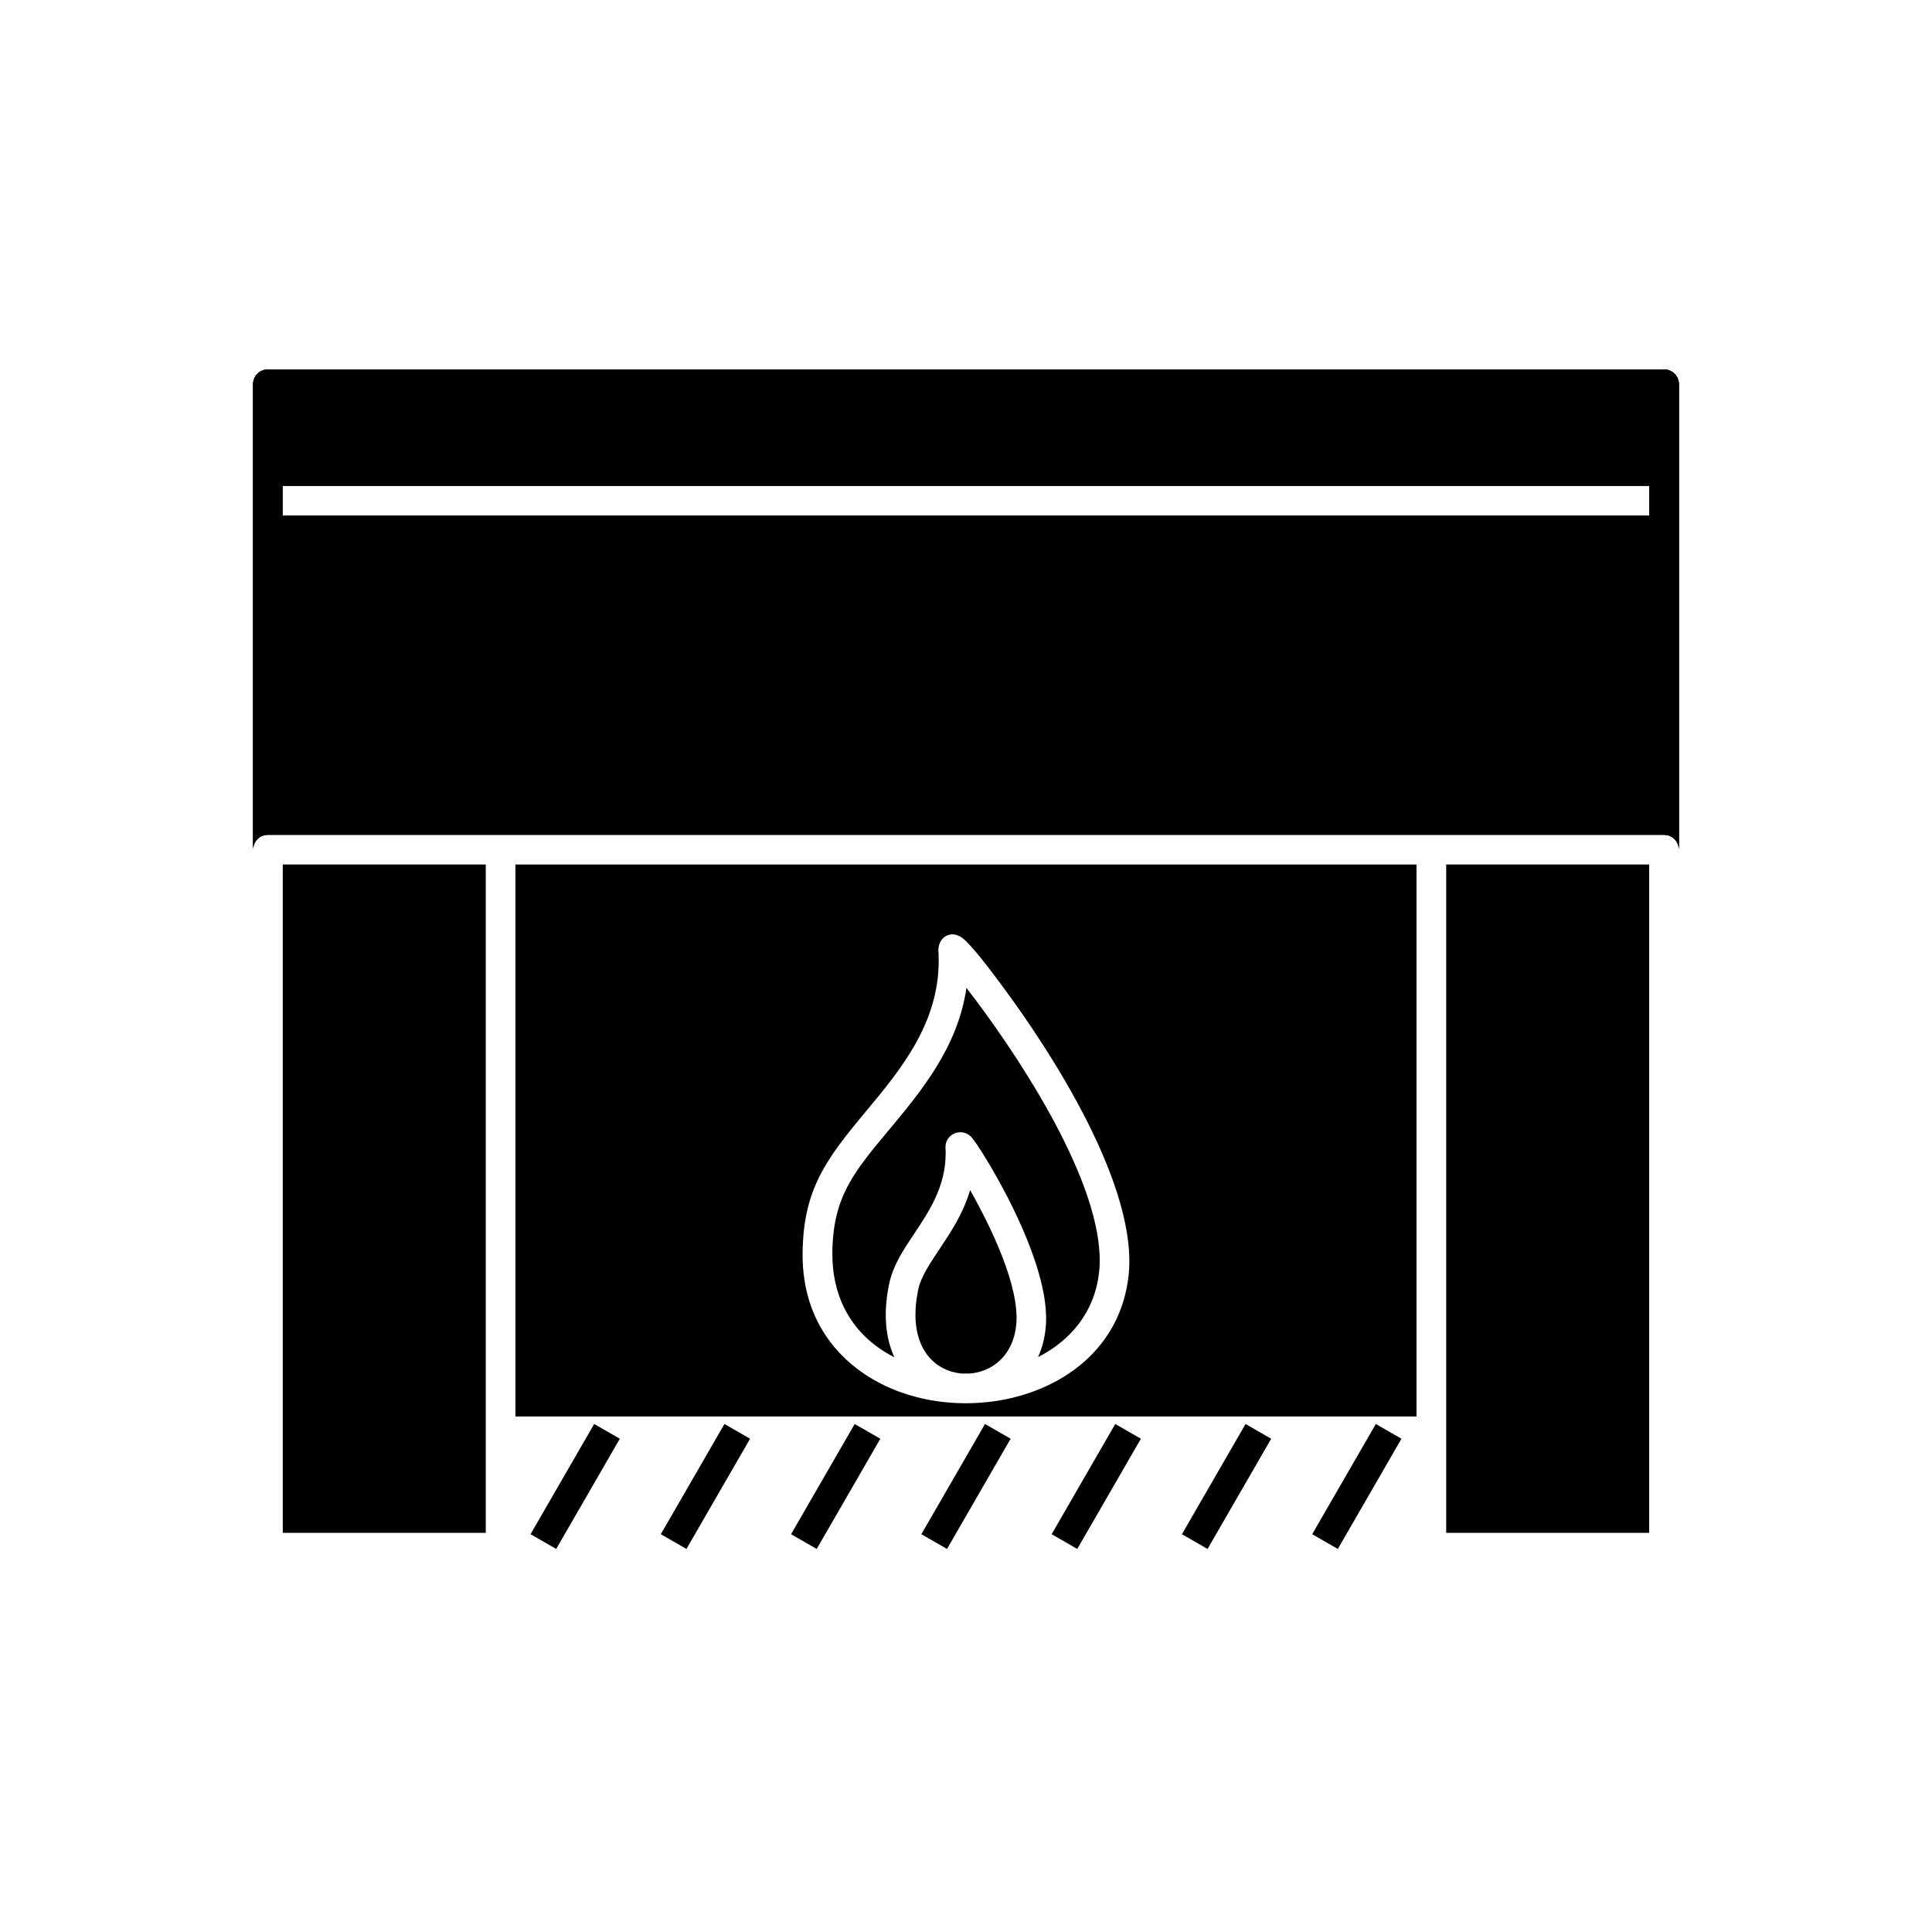 <?xml version="1.0" encoding="UTF-8"?>
<!-- Uploaded to: SVG Repo, www.svgrepo.com, Generator: SVG Repo Mixer Tools -->
<svg fill="#000000" width="800px" height="800px" version="1.1" viewBox="144 144 512 512" xmlns="http://www.w3.org/2000/svg">
 <g>
  <path d="m308.26 525.28-16.863 29.207-6.797-3.906 16.863-29.207z"/>
  <path d="m342.78 525.28-16.863 29.207-6.797-3.906 16.863-29.207z"/>
  <path d="m377.3 525.28-16.863 29.207-6.797-3.906 16.863-29.207z"/>
  <path d="m411.83 525.28-16.863 29.207-6.797-3.906 16.863-29.207z"/>
  <path d="m446.35 525.28-16.863 29.207-6.793-3.906 16.859-29.207z"/>
  <path d="m480.88 525.28-16.863 29.207-6.793-3.906 16.859-29.207z"/>
  <path d="m515.4 525.28-16.863 29.207-6.793-3.906 16.863-29.207z"/>
  <path d="m215 272.73h369.98v7.871h-369.98zm61.664 92.496h308.32c2.172 0 3.938 1.762 3.938 3.938v-123.33c0-2.172-1.762-3.938-3.938-3.938h-369.98c-2.172 0-3.938 1.762-3.938 3.938v123.33c0-2.172 1.762-3.938 3.938-3.938z" fill-rule="evenodd"/>
  <path d="m519.39 373.1h-238.79v146.29h238.79zm-126.68 23.426c-0.418-3.969 2.996-6.168 6.055-4.144 2.543 1.68 8.434 9.691 10.32 12.215 13.652 18.266 36.773 54.113 33.969 77.746-2.106 17.719-15.461 28.527-31.09 32.164-6.906 1.605-14.246 1.805-21.234 0.566-7.066-1.25-13.805-3.973-19.395-8.188-8.84-6.668-14.777-16.922-14.637-30.824 0.168-16.84 6.238-24.883 16.707-37.441 9.488-11.383 20.195-24.227 19.309-42.094z" fill-rule="evenodd"/>
  <path d="m272.73 373.1h-53.793v177.12h53.793z" fill-rule="evenodd"/>
  <path d="m527.26 373.1v177.12h53.793v-177.12z" fill-rule="evenodd"/>
  <path d="m435.24 481.42c2.492-20.988-19.496-54.773-32.461-72.117-0.941-1.262-1.836-2.43-2.664-3.5-2.293 15.758-11.961 27.355-20.688 37.828-9.16 10.988-14.742 17.629-14.844 32.426-0.074 11.191 4.562 19.336 11.48 24.555 1.543 1.164 3.203 2.191 4.953 3.078-2.293-5.008-3.062-11.547-1.344-19.621 1.008-4.742 3.727-8.82 6.684-13.25 3.883-5.82 8.246-12.363 8.258-21.195 0-0.48-0.031-0.945-0.047-1.422-0.016-0.277 0-0.547 0.043-0.812 0.086-0.672 0.328-1.27 0.742-1.789 0.359-0.453 0.875-0.879 1.395-1.141 1.691-0.844 3.789-0.367 4.938 1.207 0.426 0.582 0.898 1.168 1.289 1.754 0.758 1.129 1.797 2.762 2.988 4.754 6.098 10.191 16.438 30.25 15.168 43.613-0.277 2.934-0.984 5.551-2.027 7.848 8.477-4.297 14.887-11.738 16.129-22.215z" fill-rule="evenodd"/>
  <path d="m413.32 495.05c0.953-10.031-6.609-25.75-12.234-35.66-1.816 6.203-5.144 11.191-8.215 15.793-2.508 3.758-4.816 7.219-5.516 10.516-2.094 9.852 0.387 16.297 4.562 19.602 1.73 1.367 3.773 2.219 5.894 2.559 0.434 0.07 0.871 0.117 1.309 0.145 0.578 0.012 1.16 0.012 1.738 0 1.156-0.074 2.305-0.297 3.406-0.664 4.578-1.523 8.422-5.648 9.051-12.293z" fill-rule="evenodd"/>
  <path d="m276.67 365.23h308.32c2.172 0 3.938 1.762 3.938 3.938v-123.33c0-2.172-1.762-3.938-3.938-3.938h-369.98c-2.172 0-3.938 1.762-3.938 3.938v123.33c0-2.172 1.762-3.938 3.938-3.938zm308.32-84.625h-369.98v-7.871h369.98z" fill-rule="evenodd"/>
  <path d="m218.94 272.73h362.11v7.871h-362.11zm366.05 92.496c2.172 0 3.938 1.762 3.938 3.938v-123.33c0-2.172-1.762-3.938-3.938-3.938h-369.98c-2.172 0-3.938 1.762-3.938 3.938v123.33c0-2.172 1.762-3.938 3.938-3.938h369.98z" fill-rule="evenodd"/>
 </g>
</svg>